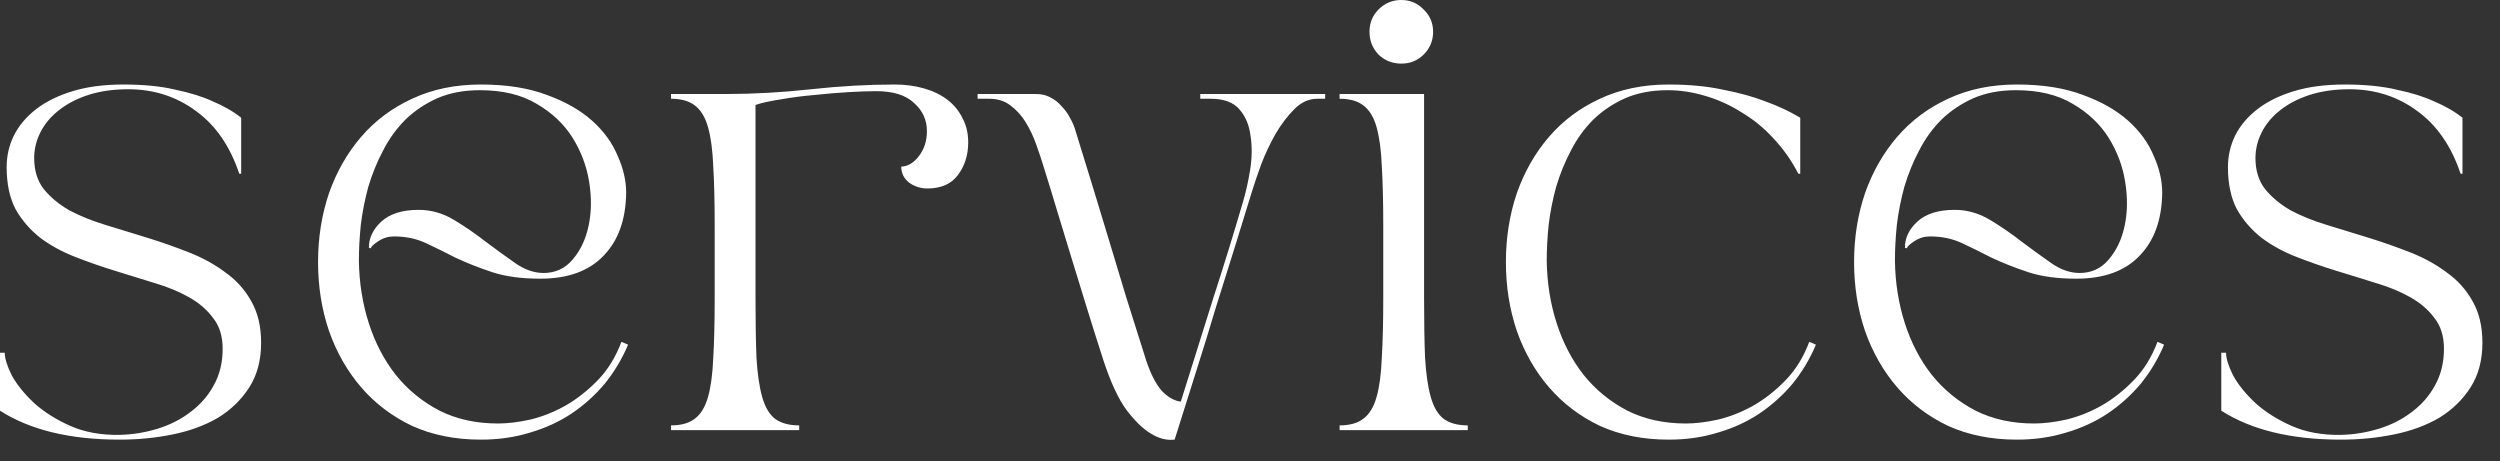 <svg width="103" height="19" viewBox="0 0 103 19" fill="none" xmlns="http://www.w3.org/2000/svg">
<rect x="0" y="0" width="103" height="19" fill="#333333" stroke="none"/>
<path d="M-0 14.533H0.195C0.195 14.768 0.293 15.081 0.489 15.472C0.697 15.85 1.004 16.229 1.408 16.607C1.812 16.972 2.308 17.285 2.895 17.546C3.482 17.806 4.16 17.93 4.929 17.917C5.464 17.904 5.985 17.82 6.494 17.663C7.002 17.506 7.452 17.278 7.844 16.978C8.248 16.678 8.567 16.313 8.802 15.883C9.05 15.44 9.174 14.938 9.174 14.377C9.174 13.855 9.043 13.431 8.782 13.105C8.535 12.766 8.202 12.479 7.785 12.245C7.368 12.01 6.892 11.814 6.357 11.658C5.822 11.488 5.275 11.319 4.714 11.149C4.166 10.98 3.625 10.791 3.09 10.582C2.556 10.373 2.08 10.113 1.662 9.8C1.245 9.474 0.906 9.083 0.645 8.626C0.398 8.157 0.274 7.576 0.274 6.885C0.274 6.429 0.371 5.998 0.567 5.594C0.776 5.177 1.082 4.812 1.486 4.499C1.891 4.186 2.393 3.938 2.993 3.756C3.592 3.573 4.29 3.482 5.085 3.482C5.92 3.482 6.637 3.553 7.237 3.697C7.85 3.827 8.352 3.984 8.743 4.166C9.213 4.362 9.61 4.59 9.936 4.851V7.159H9.858C9.48 6.025 8.887 5.164 8.078 4.577C7.27 3.977 6.337 3.677 5.281 3.677C4.668 3.677 4.121 3.756 3.638 3.912C3.156 4.069 2.745 4.284 2.406 4.558C2.08 4.818 1.832 5.118 1.662 5.457C1.493 5.796 1.408 6.148 1.408 6.514C1.408 7.022 1.539 7.446 1.799 7.785C2.073 8.124 2.425 8.417 2.856 8.665C3.299 8.9 3.801 9.102 4.362 9.272C4.922 9.441 5.496 9.617 6.083 9.8C6.67 9.982 7.244 10.184 7.804 10.406C8.365 10.628 8.861 10.902 9.291 11.228C9.734 11.541 10.086 11.932 10.347 12.401C10.621 12.871 10.758 13.444 10.758 14.123C10.758 14.84 10.595 15.453 10.269 15.961C9.943 16.47 9.513 16.887 8.978 17.213C8.443 17.526 7.824 17.754 7.12 17.898C6.416 18.041 5.685 18.113 4.929 18.113C2.882 18.113 1.239 17.715 -0 16.92V14.533ZM19.813 18.113C18.757 18.113 17.811 17.924 16.977 17.546C16.155 17.154 15.457 16.626 14.884 15.961C14.31 15.296 13.867 14.52 13.554 13.634C13.254 12.747 13.104 11.801 13.104 10.797C13.104 9.793 13.254 8.848 13.554 7.961C13.867 7.074 14.31 6.298 14.884 5.633C15.457 4.968 16.155 4.447 16.977 4.069C17.811 3.677 18.757 3.482 19.813 3.482C20.869 3.482 21.776 3.625 22.532 3.912C23.288 4.186 23.908 4.538 24.39 4.968C24.872 5.399 25.225 5.881 25.446 6.416C25.681 6.937 25.798 7.446 25.798 7.941C25.785 9.05 25.472 9.917 24.86 10.543C24.26 11.169 23.392 11.482 22.258 11.482C21.476 11.482 20.811 11.391 20.263 11.208C19.715 11.025 19.22 10.83 18.776 10.621C18.346 10.4 17.935 10.197 17.544 10.015C17.153 9.832 16.716 9.741 16.233 9.741C15.999 9.741 15.784 9.806 15.588 9.937C15.405 10.054 15.301 10.152 15.275 10.23L15.197 10.21C15.197 9.806 15.366 9.448 15.705 9.135C16.057 8.809 16.572 8.646 17.25 8.646C17.759 8.646 18.242 8.783 18.698 9.056C19.154 9.33 19.591 9.63 20.009 9.956C20.426 10.269 20.83 10.563 21.221 10.836C21.613 11.11 22.004 11.247 22.395 11.247C22.877 11.247 23.275 11.065 23.588 10.7C23.914 10.321 24.136 9.852 24.253 9.291C24.37 8.73 24.377 8.131 24.273 7.492C24.168 6.84 23.94 6.233 23.588 5.672C23.236 5.112 22.747 4.649 22.121 4.284C21.495 3.906 20.713 3.716 19.774 3.716C19.109 3.716 18.522 3.827 18.013 4.049C17.518 4.271 17.081 4.564 16.703 4.929C16.338 5.294 16.031 5.718 15.784 6.201C15.536 6.67 15.334 7.166 15.177 7.687C15.034 8.209 14.929 8.737 14.864 9.272C14.812 9.793 14.786 10.282 14.786 10.739C14.799 11.651 14.936 12.512 15.197 13.321C15.457 14.129 15.829 14.84 16.312 15.453C16.807 16.066 17.407 16.555 18.111 16.92C18.815 17.272 19.617 17.448 20.517 17.448C20.908 17.448 21.345 17.396 21.828 17.291C22.323 17.174 22.806 16.985 23.275 16.724C23.758 16.45 24.207 16.098 24.625 15.668C25.042 15.238 25.368 14.709 25.603 14.083L25.877 14.201C25.629 14.788 25.309 15.322 24.918 15.805C24.527 16.274 24.071 16.685 23.549 17.037C23.04 17.376 22.473 17.637 21.847 17.82C21.221 18.015 20.543 18.113 19.813 18.113ZM27.646 17.722V17.526C28.063 17.526 28.389 17.435 28.624 17.252C28.871 17.07 29.054 16.77 29.171 16.352C29.289 15.935 29.36 15.394 29.387 14.729C29.426 14.064 29.445 13.249 29.445 12.284V9.311C29.445 8.346 29.426 7.531 29.387 6.866C29.36 6.201 29.289 5.659 29.171 5.242C29.054 4.825 28.871 4.525 28.624 4.342C28.389 4.16 28.063 4.069 27.646 4.069V3.873H29.915C31.049 3.873 32.216 3.808 33.416 3.677C34.616 3.547 35.763 3.482 36.859 3.482C37.289 3.482 37.687 3.534 38.052 3.638C38.43 3.743 38.756 3.899 39.03 4.108C39.304 4.316 39.512 4.571 39.656 4.871C39.812 5.157 39.89 5.49 39.89 5.868C39.89 6.39 39.747 6.84 39.46 7.218C39.186 7.583 38.769 7.765 38.208 7.765C37.934 7.765 37.687 7.687 37.465 7.531C37.243 7.361 37.132 7.14 37.132 6.866C37.406 6.853 37.648 6.709 37.856 6.435C38.078 6.148 38.189 5.803 38.189 5.399C38.189 4.942 38.013 4.558 37.661 4.245C37.322 3.919 36.8 3.756 36.096 3.756C35.796 3.756 35.418 3.769 34.961 3.795C34.518 3.821 34.055 3.86 33.572 3.912C33.103 3.951 32.647 4.01 32.203 4.088C31.76 4.153 31.401 4.232 31.127 4.323V12.284C31.127 13.249 31.14 14.064 31.166 14.729C31.206 15.394 31.284 15.935 31.401 16.352C31.519 16.77 31.695 17.07 31.929 17.252C32.177 17.435 32.51 17.526 32.927 17.526V17.722H27.646ZM40.277 3.873H42.683C42.905 3.873 43.101 3.919 43.27 4.01C43.453 4.101 43.609 4.225 43.74 4.381C43.883 4.525 44 4.688 44.092 4.871C44.196 5.053 44.274 5.242 44.326 5.438C44.587 6.272 44.828 7.055 45.05 7.785C45.272 8.515 45.493 9.246 45.715 9.976C45.937 10.706 46.165 11.462 46.4 12.245C46.648 13.027 46.921 13.894 47.221 14.846C47.404 15.394 47.612 15.805 47.847 16.079C48.095 16.352 48.362 16.509 48.649 16.548C49.145 14.97 49.601 13.516 50.018 12.186C50.449 10.856 50.846 9.565 51.212 8.313C51.329 7.922 51.427 7.485 51.505 7.003C51.583 6.507 51.59 6.044 51.525 5.614C51.472 5.17 51.322 4.805 51.075 4.518C50.827 4.218 50.429 4.069 49.882 4.069H49.451V3.873H54.596V4.069H54.263C53.924 4.069 53.611 4.212 53.324 4.499C53.037 4.786 52.776 5.131 52.542 5.536C52.32 5.927 52.124 6.344 51.955 6.787C51.798 7.218 51.675 7.583 51.583 7.883C51.349 8.652 51.107 9.435 50.859 10.23C50.612 11.012 50.358 11.821 50.097 12.655C49.849 13.49 49.582 14.357 49.295 15.257C49.008 16.157 48.708 17.109 48.395 18.113C48.056 18.152 47.717 18.061 47.378 17.839C47.078 17.657 46.758 17.343 46.419 16.9C46.08 16.444 45.761 15.759 45.461 14.846C45.2 14.038 44.965 13.294 44.757 12.616C44.548 11.925 44.346 11.267 44.15 10.641C43.955 10.002 43.766 9.382 43.583 8.783C43.401 8.17 43.205 7.531 42.996 6.866C42.905 6.566 42.801 6.253 42.683 5.927C42.566 5.601 42.422 5.301 42.253 5.027C42.083 4.753 41.875 4.525 41.627 4.342C41.392 4.16 41.099 4.069 40.747 4.069H40.277V3.873ZM55.191 17.722V17.526C55.608 17.526 55.934 17.435 56.169 17.252C56.416 17.07 56.599 16.77 56.716 16.352C56.834 15.935 56.905 15.394 56.931 14.729C56.971 14.064 56.99 13.249 56.99 12.284V9.311C56.99 8.346 56.971 7.531 56.931 6.866C56.905 6.201 56.834 5.659 56.716 5.242C56.599 4.825 56.416 4.525 56.169 4.342C55.934 4.16 55.608 4.069 55.191 4.069V3.873H58.672V12.284C58.672 13.249 58.685 14.064 58.712 14.729C58.751 15.394 58.829 15.935 58.946 16.352C59.064 16.77 59.24 17.07 59.474 17.252C59.722 17.435 60.055 17.526 60.472 17.526V17.722H55.191ZM56.423 1.311C56.423 0.945 56.547 0.639 56.795 0.391C57.055 0.13 57.368 -2.40666e-05 57.733 -2.40666e-05C58.099 -2.40666e-05 58.405 0.13 58.653 0.391C58.914 0.639 59.044 0.945 59.044 1.311C59.044 1.676 58.914 1.989 58.653 2.249C58.405 2.497 58.099 2.621 57.733 2.621C57.368 2.621 57.055 2.497 56.795 2.249C56.547 1.989 56.423 1.676 56.423 1.311ZM68.752 18.113C67.696 18.113 66.75 17.924 65.916 17.546C65.094 17.154 64.397 16.626 63.823 15.961C63.249 15.296 62.806 14.52 62.493 13.634C62.193 12.747 62.043 11.801 62.043 10.797C62.043 9.793 62.193 8.848 62.493 7.961C62.806 7.074 63.249 6.298 63.823 5.633C64.397 4.968 65.094 4.447 65.916 4.069C66.75 3.677 67.696 3.482 68.752 3.482C69.587 3.482 70.337 3.553 71.001 3.697C71.667 3.827 72.234 3.984 72.703 4.166C73.251 4.362 73.74 4.59 74.17 4.851V7.159H74.092C73.818 6.624 73.479 6.142 73.075 5.712C72.684 5.281 72.247 4.923 71.764 4.636C71.295 4.336 70.793 4.108 70.258 3.951C69.737 3.795 69.222 3.716 68.713 3.716C68.048 3.716 67.461 3.827 66.953 4.049C66.457 4.271 66.02 4.564 65.642 4.929C65.277 5.294 64.97 5.718 64.723 6.201C64.475 6.67 64.273 7.166 64.116 7.687C63.973 8.209 63.868 8.737 63.803 9.272C63.751 9.793 63.725 10.282 63.725 10.739C63.738 11.651 63.875 12.512 64.136 13.321C64.397 14.129 64.768 14.84 65.251 15.453C65.746 16.066 66.346 16.555 67.05 16.92C67.754 17.272 68.556 17.448 69.456 17.448C69.847 17.448 70.284 17.396 70.767 17.291C71.262 17.174 71.745 16.985 72.214 16.724C72.697 16.45 73.147 16.098 73.564 15.668C73.981 15.238 74.307 14.709 74.542 14.083L74.816 14.201C74.568 14.788 74.249 15.322 73.857 15.805C73.466 16.274 73.01 16.685 72.488 17.037C71.98 17.376 71.412 17.637 70.786 17.82C70.16 18.015 69.482 18.113 68.752 18.113ZM83.098 18.113C82.041 18.113 81.096 17.924 80.261 17.546C79.44 17.154 78.742 16.626 78.168 15.961C77.595 15.296 77.151 14.52 76.838 13.634C76.538 12.747 76.388 11.801 76.388 10.797C76.388 9.793 76.538 8.848 76.838 7.961C77.151 7.074 77.595 6.298 78.168 5.633C78.742 4.968 79.44 4.447 80.261 4.069C81.096 3.677 82.041 3.482 83.098 3.482C84.154 3.482 85.06 3.625 85.817 3.912C86.573 4.186 87.192 4.538 87.675 4.968C88.157 5.399 88.509 5.881 88.731 6.416C88.966 6.937 89.083 7.446 89.083 7.941C89.07 9.05 88.757 9.917 88.144 10.543C87.544 11.169 86.677 11.482 85.543 11.482C84.76 11.482 84.095 11.391 83.547 11.208C83 11.025 82.504 10.83 82.061 10.621C81.631 10.4 81.22 10.197 80.829 10.015C80.437 9.832 80.001 9.741 79.518 9.741C79.283 9.741 79.068 9.806 78.873 9.937C78.69 10.054 78.586 10.152 78.56 10.23L78.481 10.21C78.481 9.806 78.651 9.448 78.99 9.135C79.342 8.809 79.857 8.646 80.535 8.646C81.044 8.646 81.526 8.783 81.983 9.056C82.439 9.33 82.876 9.63 83.293 9.956C83.71 10.269 84.115 10.563 84.506 10.836C84.897 11.11 85.288 11.247 85.68 11.247C86.162 11.247 86.56 11.065 86.873 10.7C87.199 10.321 87.421 9.852 87.538 9.291C87.655 8.73 87.662 8.131 87.557 7.492C87.453 6.84 87.225 6.233 86.873 5.672C86.521 5.112 86.032 4.649 85.406 4.284C84.78 3.906 83.997 3.716 83.058 3.716C82.394 3.716 81.807 3.827 81.298 4.049C80.802 4.271 80.366 4.564 79.987 4.929C79.622 5.294 79.316 5.718 79.068 6.201C78.82 6.67 78.618 7.166 78.462 7.687C78.318 8.209 78.214 8.737 78.149 9.272C78.097 9.793 78.071 10.282 78.071 10.739C78.084 11.651 78.221 12.512 78.481 13.321C78.742 14.129 79.114 14.84 79.596 15.453C80.092 16.066 80.692 16.555 81.396 16.92C82.1 17.272 82.902 17.448 83.802 17.448C84.193 17.448 84.63 17.396 85.112 17.291C85.608 17.174 86.09 16.985 86.56 16.724C87.042 16.45 87.492 16.098 87.909 15.668C88.327 15.238 88.653 14.709 88.888 14.083L89.161 14.201C88.914 14.788 88.594 15.322 88.203 15.805C87.812 16.274 87.355 16.685 86.834 17.037C86.325 17.376 85.758 17.637 85.132 17.82C84.506 18.015 83.828 18.113 83.098 18.113ZM91.517 14.533H91.713C91.713 14.768 91.811 15.081 92.006 15.472C92.215 15.85 92.521 16.229 92.925 16.607C93.33 16.972 93.825 17.285 94.412 17.546C94.999 17.806 95.677 17.93 96.446 17.917C96.981 17.904 97.503 17.82 98.011 17.663C98.52 17.506 98.97 17.278 99.361 16.978C99.765 16.678 100.085 16.313 100.319 15.883C100.567 15.44 100.691 14.938 100.691 14.377C100.691 13.855 100.561 13.431 100.3 13.105C100.052 12.766 99.719 12.479 99.302 12.245C98.885 12.01 98.409 11.814 97.874 11.658C97.34 11.488 96.792 11.319 96.231 11.149C95.683 10.98 95.142 10.791 94.608 10.582C94.073 10.373 93.597 10.113 93.18 9.8C92.763 9.474 92.423 9.083 92.163 8.626C91.915 8.157 91.791 7.576 91.791 6.885C91.791 6.429 91.889 5.998 92.084 5.594C92.293 5.177 92.6 4.812 93.004 4.499C93.408 4.186 93.91 3.938 94.51 3.756C95.11 3.573 95.807 3.482 96.603 3.482C97.437 3.482 98.155 3.553 98.754 3.697C99.367 3.827 99.869 3.984 100.261 4.166C100.73 4.362 101.128 4.59 101.454 4.851V7.159H101.376C100.997 6.025 100.404 5.164 99.596 4.577C98.787 3.977 97.855 3.677 96.799 3.677C96.186 3.677 95.638 3.756 95.155 3.912C94.673 4.069 94.262 4.284 93.923 4.558C93.597 4.818 93.349 5.118 93.18 5.457C93.01 5.796 92.925 6.148 92.925 6.514C92.925 7.022 93.056 7.446 93.317 7.785C93.591 8.124 93.943 8.417 94.373 8.665C94.816 8.9 95.318 9.102 95.879 9.272C96.44 9.441 97.014 9.617 97.6 9.8C98.187 9.982 98.761 10.184 99.322 10.406C99.882 10.628 100.378 10.902 100.808 11.228C101.252 11.541 101.604 11.932 101.865 12.401C102.138 12.871 102.275 13.444 102.275 14.123C102.275 14.84 102.112 15.453 101.786 15.961C101.46 16.47 101.03 16.887 100.495 17.213C99.961 17.526 99.341 17.754 98.637 17.898C97.933 18.041 97.203 18.113 96.446 18.113C94.399 18.113 92.756 17.715 91.517 16.92V14.533Z" fill="white"/>
</svg>
